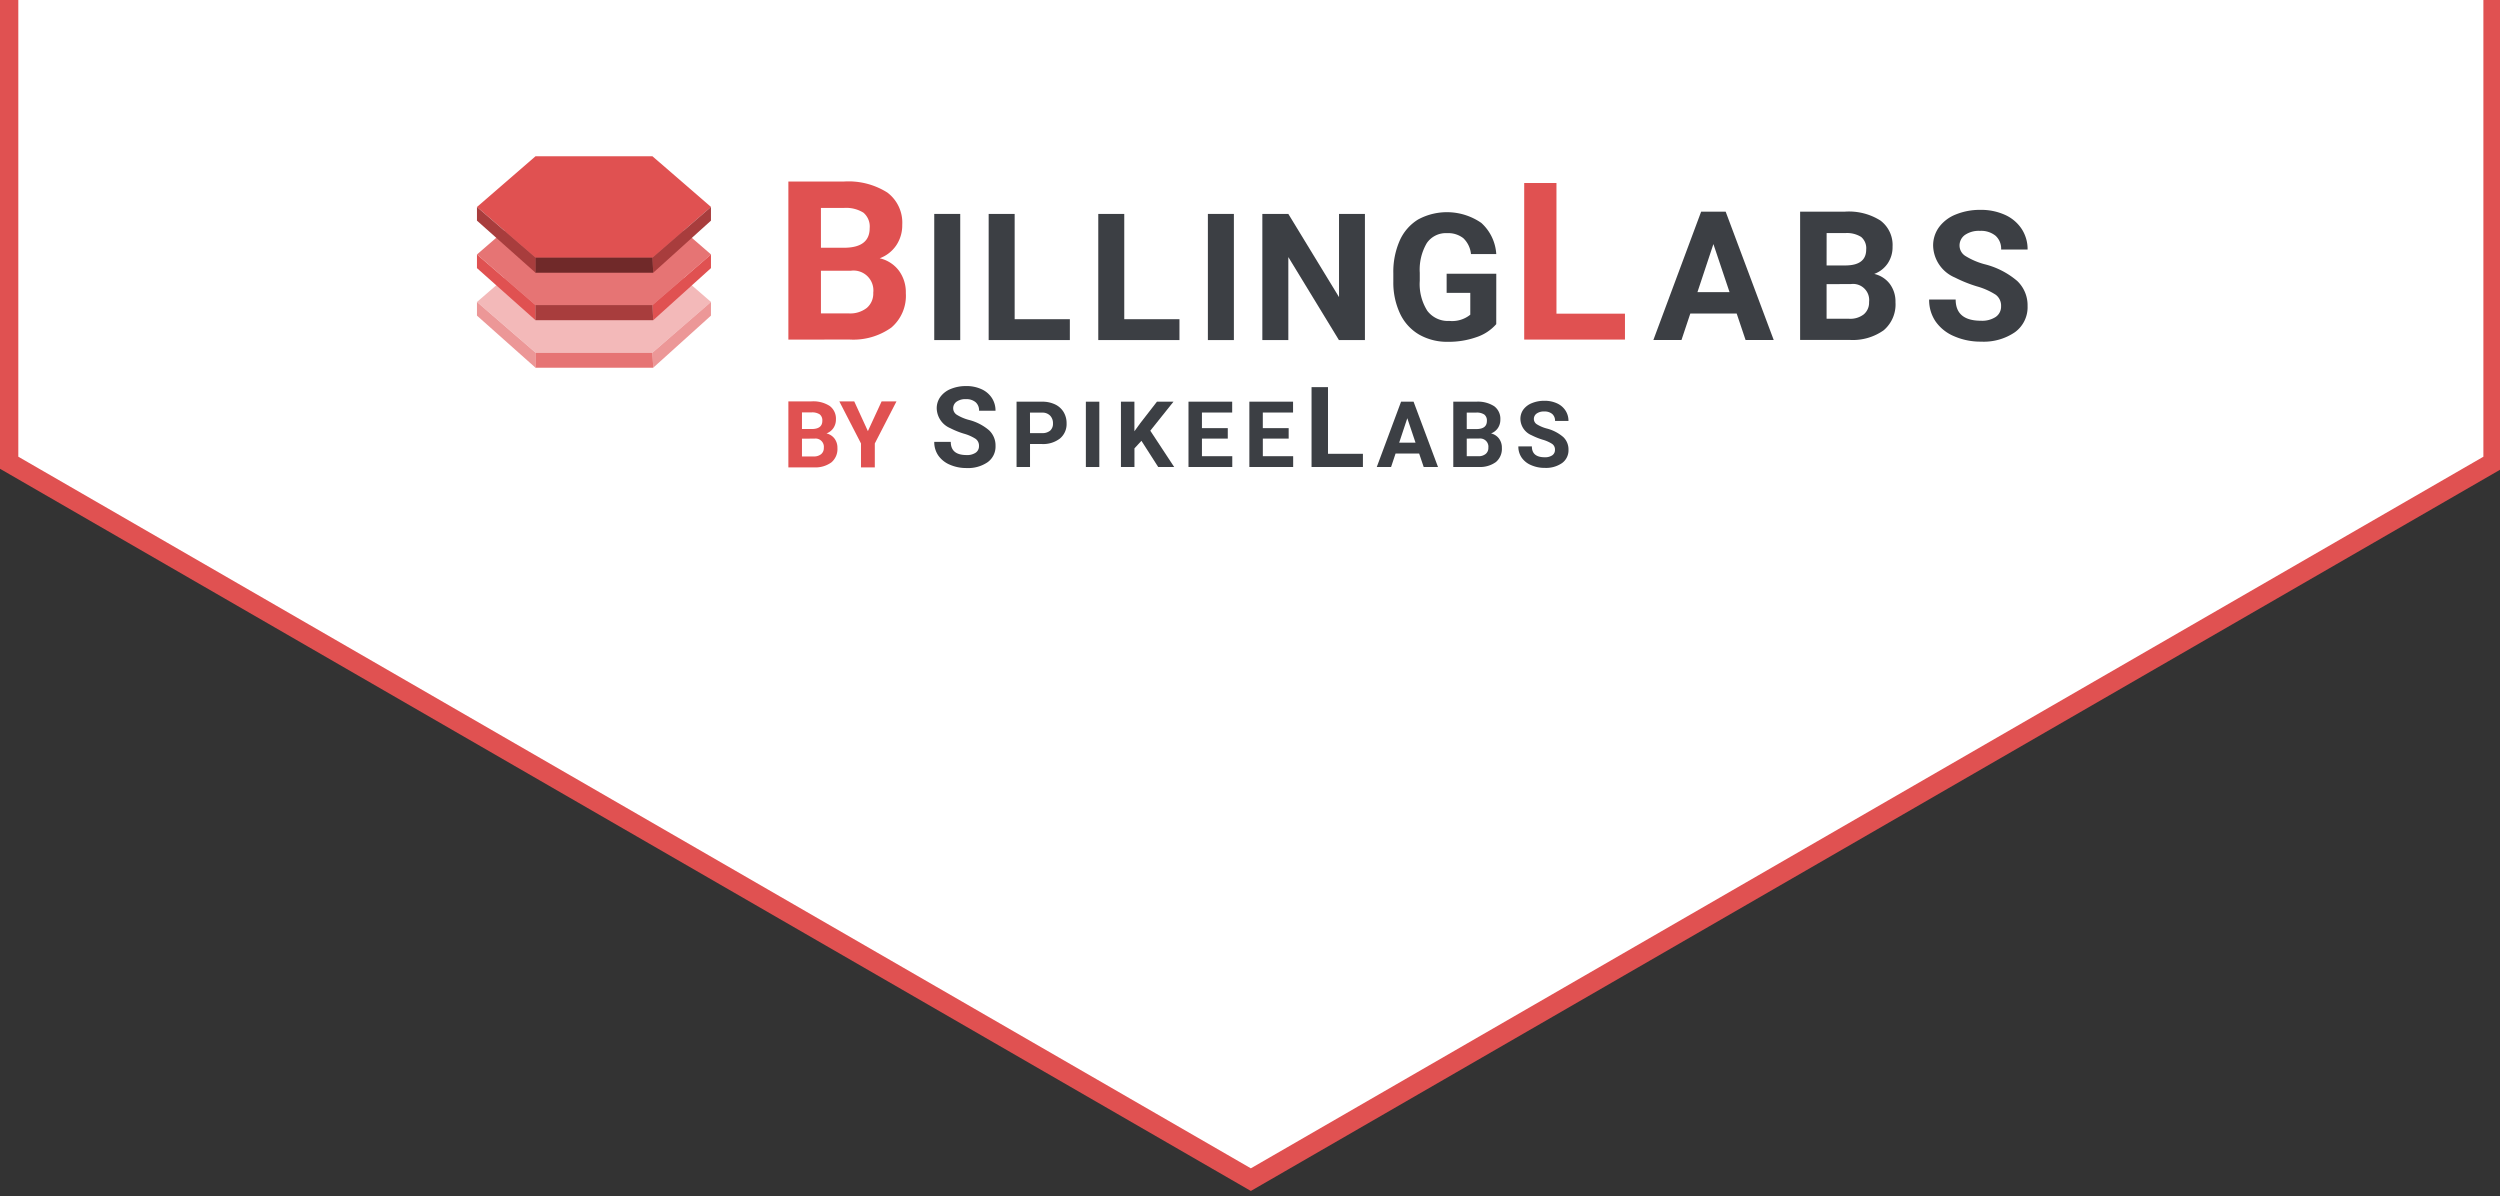 <svg xmlns="http://www.w3.org/2000/svg" xmlns:xlink="http://www.w3.org/1999/xlink" width="255" height="122" viewBox="0 0 255 122">
  <rect x="0" y="0" width="255" height="122" fill="#333333" stroke="none"/>
  <defs>
    <clipPath id="clip-path">
      <rect id="Rectangle_3261" data-name="Rectangle 3261" width="255" height="122" transform="translate(511)" fill="#fff" stroke="#707070" stroke-width="1"/>
    </clipPath>
  </defs>
  <g id="Groupe_de_masques_9" data-name="Groupe de masques 9" transform="translate(-511)" clip-path="url(#clip-path)">
    <g id="Groupe_5054" data-name="Groupe 5054">
      <g id="Groupe_5055" data-name="Groupe 5055">
        <path id="leon-Ti7LQ0r-zy4-unsplash" d="M219.483,0H73.161L0,126.72,73.161,253.44H219.483L292.644,126.72Z" transform="translate(828.665 10.582) rotate(150)" fill="#fff" stroke="#e05151" stroke-width="2"/>
        <g id="Groupe_3660" data-name="Groupe 3660" transform="translate(559.65 15.941)">
          <g id="Groupe_3662" data-name="Groupe 3662" transform="translate(31.764 2.576)">
            <g id="Groupe_3660-2" data-name="Groupe 3660" transform="translate(0 0)">
              <path id="Tracé_22339" data-name="Tracé 22339" d="M505.306,294.248v-16.12h5.647a7.416,7.416,0,0,1,4.451,1.124,3.843,3.843,0,0,1,1.517,3.294,3.645,3.645,0,0,1-.609,2.087,3.517,3.517,0,0,1-1.694,1.323,3.4,3.4,0,0,1,1.954,1.251,3.7,3.7,0,0,1,.714,2.3,4.255,4.255,0,0,1-1.483,3.521,6.68,6.68,0,0,1-4.229,1.218Zm3.322-9.367h2.458q2.513-.044,2.513-2a1.851,1.851,0,0,0-.637-1.578,3.348,3.348,0,0,0-2.01-.481h-2.325Zm0,2.347v4.351h2.845a2.745,2.745,0,0,0,1.832-.559,1.917,1.917,0,0,0,.659-1.545,2.024,2.024,0,0,0-2.292-2.248Z" transform="translate(-505.306 -278.128)" fill="#e05151"/>
              <path id="Tracé_22340" data-name="Tracé 22340" d="M563.829,303.4h-2.651V290.532h2.651Z" transform="translate(-546.299 -287.229)" fill="#3c3f44"/>
              <path id="Tracé_22341" data-name="Tracé 22341" d="M584.673,301.27h5.63v2.13h-8.281V290.532h2.651Z" transform="translate(-561.592 -287.229)" fill="#3c3f44"/>
              <path id="Tracé_22342" data-name="Tracé 22342" d="M626.657,301.27h5.63v2.13h-8.281V290.532h2.651Z" transform="translate(-592.396 -287.229)" fill="#3c3f44"/>
              <path id="Tracé_22343" data-name="Tracé 22343" d="M668.641,303.4h-2.652V290.532h2.652Z" transform="translate(-623.199 -287.229)" fill="#3c3f44"/>
              <path id="Tracé_22344" data-name="Tracé 22344" d="M697.3,303.4h-2.651l-5.161-8.467V303.4h-2.651V290.532h2.651l5.17,8.484v-8.484H697.3Z" transform="translate(-638.492 -287.229)" fill="#3c3f44"/>
              <path id="Tracé_22345" data-name="Tracé 22345" d="M747.513,301.286a4.6,4.6,0,0,1-2.024,1.33,8.478,8.478,0,0,1-2.9.473,5.743,5.743,0,0,1-2.93-.729,4.863,4.863,0,0,1-1.944-2.117,7.447,7.447,0,0,1-.7-3.261v-.875a7.917,7.917,0,0,1,.65-3.336,4.806,4.806,0,0,1,1.874-2.156,6.169,6.169,0,0,1,6.447.345,4.663,4.663,0,0,1,1.529,3.177h-2.58a2.568,2.568,0,0,0-.782-1.618,2.5,2.5,0,0,0-1.666-.512,2.351,2.351,0,0,0-2.059,1.016,5.343,5.343,0,0,0-.716,3.023v.822a5.09,5.09,0,0,0,.769,3.058,2.634,2.634,0,0,0,2.254,1.034,2.941,2.941,0,0,0,2.13-.636V298.1h-2.412v-1.953h5.064Z" transform="translate(-675.31 -286.742)" fill="#3c3f44"/>
              <path id="Tracé_22346" data-name="Tracé 22346" d="M790.438,292.02h6.987v2.643H787.148v-15.97h3.29Z" transform="translate(-712.093 -278.543)" fill="#e05151"/>
              <path id="Tracé_22347" data-name="Tracé 22347" d="M845.122,300.049h-4.728l-.9,2.7h-2.868l4.872-13.088H844l4.9,13.088H846.03Zm-4-2.184h3.272l-1.645-4.9Z" transform="translate(-748.396 -286.588)" fill="#3c3f44"/>
              <path id="Tracé_22348" data-name="Tracé 22348" d="M892.829,302.746V289.658h4.584a6.023,6.023,0,0,1,3.614.912,3.121,3.121,0,0,1,1.231,2.674,2.957,2.957,0,0,1-.494,1.694,2.854,2.854,0,0,1-1.375,1.074,2.764,2.764,0,0,1,1.587,1.016,3,3,0,0,1,.58,1.87,3.454,3.454,0,0,1-1.2,2.858,5.424,5.424,0,0,1-3.434.989Zm2.7-7.6h2q2.04-.036,2.04-1.627a1.5,1.5,0,0,0-.517-1.281,2.718,2.718,0,0,0-1.631-.391h-1.888Zm0,1.906v3.533h2.31a2.231,2.231,0,0,0,1.488-.454,1.558,1.558,0,0,0,.535-1.254A1.644,1.644,0,0,0,898,297.047Z" transform="translate(-789.631 -286.588)" fill="#3c3f44"/>
              <path id="Tracé_22349" data-name="Tracé 22349" d="M949.6,298.817a1.384,1.384,0,0,0-.539-1.173,7.078,7.078,0,0,0-1.942-.863,13.746,13.746,0,0,1-2.221-.895,3.627,3.627,0,0,1-2.229-3.245,3.16,3.16,0,0,1,.6-1.892,3.9,3.9,0,0,1,1.717-1.3,6.463,6.463,0,0,1,2.512-.467,5.885,5.885,0,0,1,2.5.508,3.981,3.981,0,0,1,1.7,1.434,3.754,3.754,0,0,1,.607,2.1h-2.7a1.764,1.764,0,0,0-.566-1.4,2.327,2.327,0,0,0-1.591-.5,2.489,2.489,0,0,0-1.537.418,1.319,1.319,0,0,0-.548,1.1,1.263,1.263,0,0,0,.643,1.07,7.259,7.259,0,0,0,1.892.809,8.181,8.181,0,0,1,3.353,1.717,3.421,3.421,0,0,1,1.052,2.553,3.149,3.149,0,0,1-1.286,2.665,5.626,5.626,0,0,1-3.461.966,6.686,6.686,0,0,1-2.751-.553,4.353,4.353,0,0,1-1.892-1.515,3.877,3.877,0,0,1-.651-2.229h2.706q0,2.167,2.589,2.166a2.519,2.519,0,0,0,1.5-.391A1.272,1.272,0,0,0,949.6,298.817Z" transform="translate(-825.904 -286.092)" fill="#3c3f44"/>
            </g>
            <g id="g4202" transform="translate(14.879 20.861)">
              <path id="path8" d="M565.742,362.587a.863.863,0,0,0-.335-.731,4.415,4.415,0,0,0-1.208-.535,8.35,8.35,0,0,1-1.381-.557,2.254,2.254,0,0,1-1.387-2.019,1.966,1.966,0,0,1,.372-1.176,2.418,2.418,0,0,1,1.069-.812,4.051,4.051,0,0,1,1.563-.291,3.647,3.647,0,0,1,1.555.316,2.466,2.466,0,0,1,1.06.892,2.334,2.334,0,0,1,.377,1.307h-1.678a1.094,1.094,0,0,0-.352-.868,1.444,1.444,0,0,0-.99-.312,1.548,1.548,0,0,0-.956.261.82.82,0,0,0-.341.685.788.788,0,0,0,.4.666,4.567,4.567,0,0,0,1.178.5,5.071,5.071,0,0,1,2.086,1.069,2.122,2.122,0,0,1,.655,1.588,1.961,1.961,0,0,1-.8,1.658,3.51,3.51,0,0,1-2.154.6,4.179,4.179,0,0,1-1.712-.343,2.718,2.718,0,0,1-1.178-.943,2.413,2.413,0,0,1-.406-1.386h1.684q0,1.347,1.611,1.347a1.55,1.55,0,0,0,.934-.243A.79.79,0,0,0,565.742,362.587Z" transform="translate(-561.178 -356.466)" fill="#3c3f44"/>
              <path id="path10" d="M594.08,366.764v2.344h-1.373v-6.663h2.6a3.022,3.022,0,0,1,1.32.274,2.032,2.032,0,0,1,.877.782,2.181,2.181,0,0,1,.306,1.152,1.913,1.913,0,0,1-.671,1.545,2.8,2.8,0,0,1-1.856.566Zm0-1.113h1.226a1.212,1.212,0,0,0,.831-.255.935.935,0,0,0,.285-.732,1.1,1.1,0,0,0-.288-.791,1.078,1.078,0,0,0-.8-.312h-1.258Z" transform="translate(-584.311 -360.852)" fill="#3c3f44"/>
              <path id="path12" d="M620.625,369.113h-1.373V362.45h1.373Z" transform="translate(-603.787 -360.856)" fill="#3c3f44"/>
              <path id="path14" d="M634.791,366.443l-.713.77v1.9H632.7v-6.663h1.374v3.02l.6-.828,1.7-2.192h1.686l-2.365,2.962,2.434,3.7H636.5l-1.712-2.674Z" transform="translate(-613.657 -360.858)" fill="#3c3f44"/>
              <path id="path16" d="M662.57,366.22h-2.638v1.794h3.094v1.1H658.56v-6.663h4.457v1.11h-3.085v1.588h2.636v1.067Z" transform="translate(-632.627 -360.858)" fill="#3c3f44"/>
              <path id="path18" d="M685.885,366.22h-2.636v1.794h3.094v1.1h-4.468v-6.663h4.457v1.11h-3.085v1.588h2.638v1.069Z" transform="translate(-649.733 -360.858)" fill="#3c3f44"/>
              <path id="path20" d="M707.368,363.687h3.563v1.348h-5.24v-8.144h1.678v6.8Z" transform="translate(-667.206 -356.778)" fill="#3c3f44"/>
              <path id="path22" d="M735,367.741h-2.406l-.458,1.373h-1.459l2.479-6.664h1.275l2.493,6.664h-1.459Zm-2.036-1.113h1.666l-.838-2.493Z" transform="translate(-685.54 -360.856)" fill="#3c3f44"/>
              <path id="path24" d="M759.98,369.094v-6.663h2.335a3.064,3.064,0,0,1,1.839.464,1.591,1.591,0,0,1,.627,1.363,1.506,1.506,0,0,1-.252.864,1.46,1.46,0,0,1-.7.547,1.407,1.407,0,0,1,.807.516,1.53,1.53,0,0,1,.3.953,1.754,1.754,0,0,1-.614,1.453,2.76,2.76,0,0,1-1.748.5H759.98Zm1.373-3.87h1.015c.693-.013,1.04-.288,1.04-.829a.769.769,0,0,0-.263-.652,1.388,1.388,0,0,0-.83-.2h-.962Zm0,.969v1.8h1.176a1.13,1.13,0,0,0,.757-.233.788.788,0,0,0,.272-.638.836.836,0,0,0-.729-.931.826.826,0,0,0-.219,0Z" transform="translate(-707.038 -360.837)" fill="#3c3f44"/>
              <path id="path26" d="M788.642,367.122a.7.7,0,0,0-.274-.6,3.629,3.629,0,0,0-.987-.44,6.967,6.967,0,0,1-1.13-.455,1.844,1.844,0,0,1-1.135-1.651,1.621,1.621,0,0,1,.3-.965,2,2,0,0,1,.876-.658,3.288,3.288,0,0,1,1.279-.238,2.986,2.986,0,0,1,1.271.258,2.017,2.017,0,0,1,.867.73,1.905,1.905,0,0,1,.31,1.069H788.65a.905.905,0,0,0-.288-.712,1.194,1.194,0,0,0-.811-.253,1.255,1.255,0,0,0-.782.213.668.668,0,0,0-.279.561.643.643,0,0,0,.326.545,3.722,3.722,0,0,0,.964.411,4.173,4.173,0,0,1,1.706.875,1.735,1.735,0,0,1,.535,1.3,1.6,1.6,0,0,1-.654,1.354,2.857,2.857,0,0,1-1.764.493,3.387,3.387,0,0,1-1.4-.283,2.2,2.2,0,0,1-.963-.77,1.966,1.966,0,0,1-.333-1.136h1.379c0,.736.439,1.106,1.316,1.106a1.29,1.29,0,0,0,.764-.2A.651.651,0,0,0,788.642,367.122Z" transform="translate(-725.328 -360.613)" fill="#3c3f44"/>
            </g>
            <g id="Groupe_3661" data-name="Groupe 3661" transform="translate(0 22.423)">
              <path id="Tracé_22350" data-name="Tracé 22350" d="M505.306,369.062v-6.733h2.358a3.1,3.1,0,0,1,1.859.469,1.606,1.606,0,0,1,.633,1.376,1.523,1.523,0,0,1-.254.872,1.469,1.469,0,0,1-.708.553,1.422,1.422,0,0,1,.816.522,1.546,1.546,0,0,1,.3.962,1.777,1.777,0,0,1-.619,1.471,2.791,2.791,0,0,1-1.767.509Zm1.387-3.912h1.027q1.05-.019,1.049-.837a.774.774,0,0,0-.266-.659,1.4,1.4,0,0,0-.839-.2h-.971Zm0,.98v1.817h1.188a1.147,1.147,0,0,0,.766-.234.8.8,0,0,0,.275-.645.845.845,0,0,0-.957-.939Z" transform="translate(-505.306 -362.329)" fill="#e05151"/>
              <path id="Tracé_22351" data-name="Tracé 22351" d="M527.737,365.363l1.4-3.034h1.517l-2.211,4.291v2.441h-1.41V366.62l-2.211-4.291h1.522Z" transform="translate(-519.626 -362.329)" fill="#e05151"/>
            </g>
          </g>
          <g id="Groupe_3663" data-name="Groupe 3663" transform="translate(0 9.69)">
            <path id="Tracé_22352" data-name="Tracé 22352" d="M403.931,304.844H392l-5.967,5.168L392,315.18h11.935l5.967-5.168Z" transform="translate(-386.029 -304.844)" fill="#f3b9b9"/>
            <path id="Tracé_22353" data-name="Tracé 22353" d="M386.029,325.644V324.25L392,329.418v1.54Z" transform="translate(-386.029 -319.082)" fill="#ec9797"/>
            <path id="Tracé_22354" data-name="Tracé 22354" d="M459.221,325.644V324.25l-5.967,5.168.076,1.54Z" transform="translate(-435.352 -319.082)" fill="#ec9797"/>
            <path id="Tracé_22355" data-name="Tracé 22355" d="M420.447,345.2h-12.01v-1.54h11.935Z" transform="translate(-402.47 -333.32)" fill="#e67474"/>
          </g>
          <g id="Groupe_3664" data-name="Groupe 3664" transform="translate(0 4.845)">
            <path id="Tracé_22356" data-name="Tracé 22356" d="M403.931,286.649H392l-5.967,5.168L392,296.985h11.935l5.967-5.168Z" transform="translate(-386.029 -286.649)" fill="#e67474"/>
            <path id="Tracé_22357" data-name="Tracé 22357" d="M386.029,307.45v-1.394L392,311.223v1.54Z" transform="translate(-386.029 -300.888)" fill="#e05151"/>
            <path id="Tracé_22358" data-name="Tracé 22358" d="M459.221,307.45v-1.394l-5.967,5.168.076,1.54Z" transform="translate(-435.352 -300.888)" fill="#e05151"/>
            <path id="Tracé_22359" data-name="Tracé 22359" d="M420.447,327h-12.01v-1.541h11.935Z" transform="translate(-402.47 -315.126)" fill="#a83d3d"/>
          </g>
          <g id="Groupe_3665" data-name="Groupe 3665" transform="translate(0 0)">
            <path id="Tracé_22360" data-name="Tracé 22360" d="M403.931,268.455H392l-5.967,5.168L392,278.791h11.935l5.967-5.168Z" transform="translate(-386.029 -268.455)" fill="#e05151"/>
            <path id="Tracé_22361" data-name="Tracé 22361" d="M386.029,289.256v-1.394L392,293.029v1.541Z" transform="translate(-386.029 -282.693)" fill="#a83d3d"/>
            <path id="Tracé_22362" data-name="Tracé 22362" d="M459.221,289.256v-1.394l-5.967,5.168.076,1.541Z" transform="translate(-435.352 -282.693)" fill="#a83d3d"/>
            <path id="Tracé_22363" data-name="Tracé 22363" d="M420.447,308.808h-12.01v-1.54h11.935Z" transform="translate(-402.47 -296.932)" fill="#702929"/>
          </g>
        </g>
      </g>
    </g>
  </g>
</svg>
